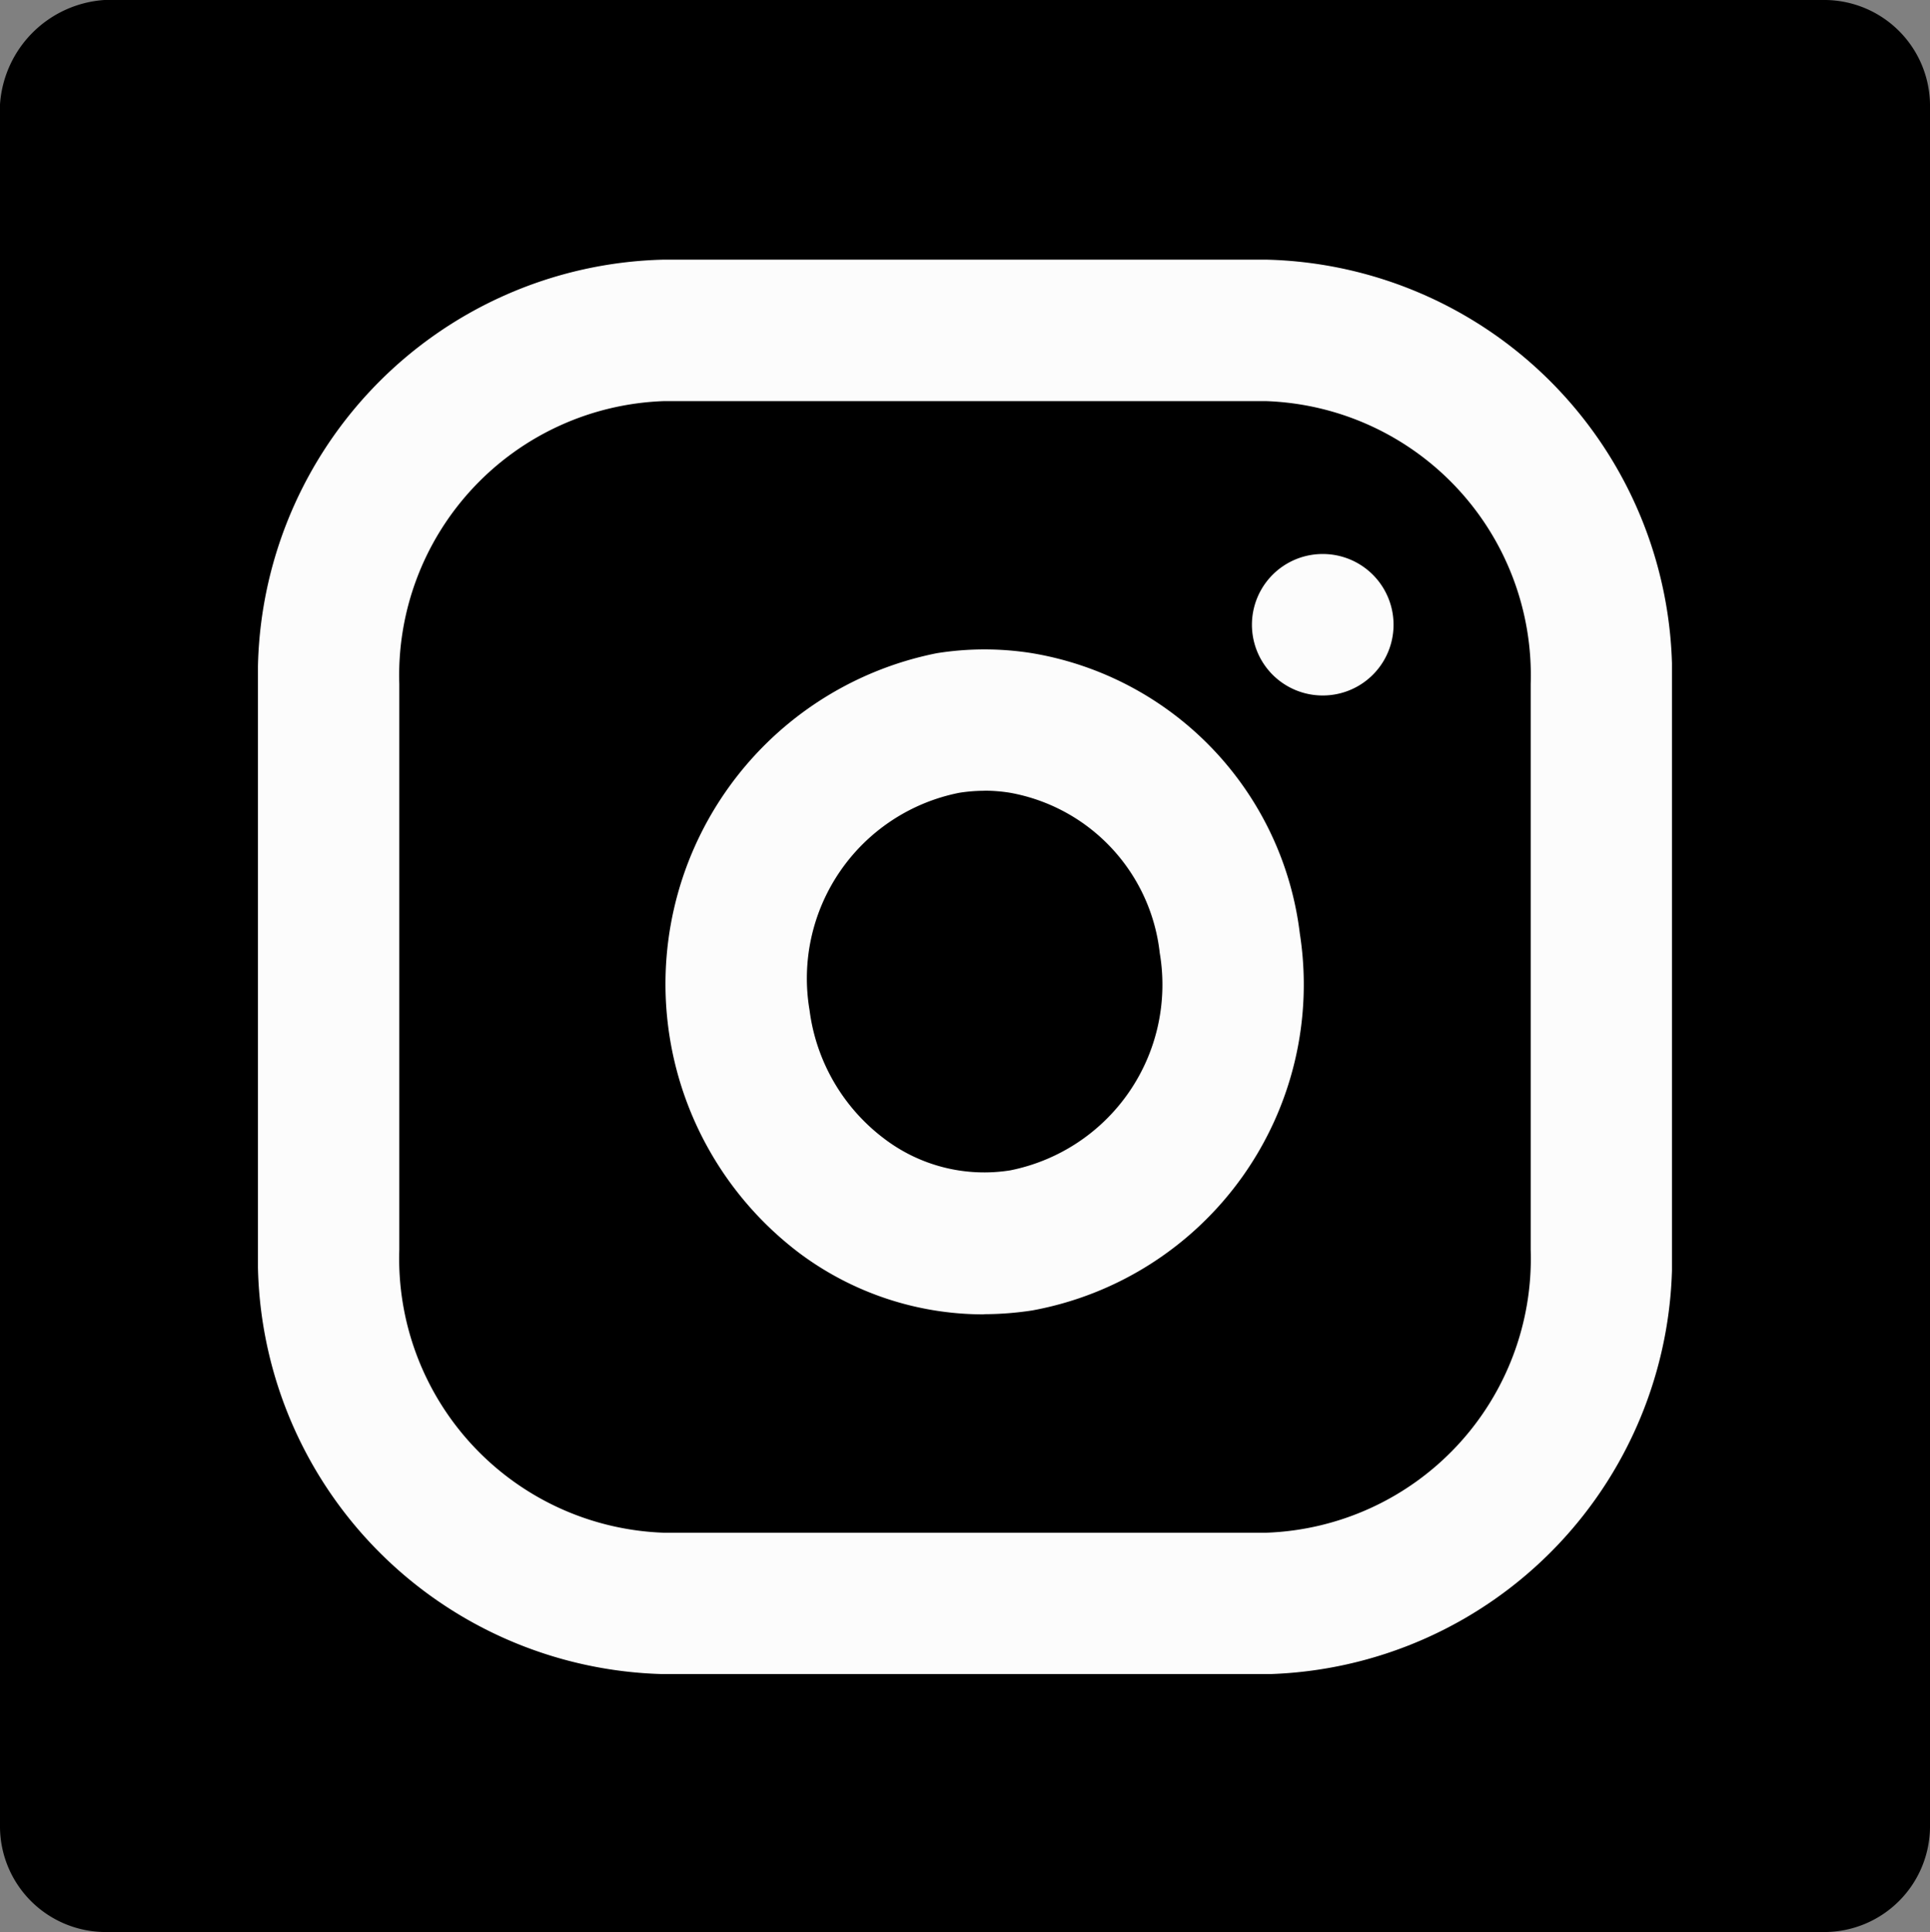 <svg xmlns="http://www.w3.org/2000/svg" xmlns:xlink="http://www.w3.org/1999/xlink" width="22.2" height="22.219" viewBox="0 0 22.2 22.219">
  <rect x="0" y="0" width="22.2" height="22.219" fill="#808080" stroke="none"/>
  <defs>
    <clipPath id="clip-path">
      <rect id="Rectangle_535" data-name="Rectangle 535" width="22.2" height="22.219"/>
    </clipPath>
    <clipPath id="clip-path-3">
      <rect id="Rectangle_186" data-name="Rectangle 186" width="16.265" height="16.265" fill="none"/>
    </clipPath>
  </defs>
  <g id="CiechAgro_Tweeter-01" transform="translate(-0.043 -0.306)">
    <g id="Group_830" transform="translate(0.043 0.306)" clip-path="url(#clip-path)">
      <path id="Path_658" d="M21,0H1.2A1.291,1.291,0,0,0,0,1.2H0V21.018a1.216,1.216,0,0,0,1.2,1.2H21a1.217,1.217,0,0,0,1.2-1.2V1.2A1.217,1.217,0,0,0,21,0"/>
    </g>
    <g id="Group_1988" data-name="Group 1988" transform="translate(3.01 3.292)">
      <g id="Group_828" data-name="Group 828" clip-path="url(#clip-path-3)">
        <path id="Path_655" data-name="Path 655" d="M11.6,16.266H4.665A4.781,4.781,0,0,1,0,11.386V4.88A4.781,4.781,0,0,1,4.665,0H11.6a4.782,4.782,0,0,1,4.666,4.88v6.507a4.782,4.782,0,0,1-4.666,4.88M4.665,1.627A3.155,3.155,0,0,0,1.626,4.88v6.507a3.155,3.155,0,0,0,3.039,3.253H11.6a3.155,3.155,0,0,0,3.04-3.253V4.88A3.155,3.155,0,0,0,11.6,1.627Z" transform="translate(0 0)" fill="#fcfcfc"/>
        <path id="Path_656" data-name="Path 656" d="M10.341,14.034a3.54,3.54,0,0,1-2.114-.7A3.879,3.879,0,0,1,9.8,6.431a3.476,3.476,0,0,1,1.1,0,3.722,3.722,0,0,1,3.077,3.221,3.81,3.81,0,0,1-3.078,4.337,3.684,3.684,0,0,1-.553.043m.006-6.019a1.854,1.854,0,0,0-.292.023,2.176,2.176,0,0,0-1.722,2.5,2.2,2.2,0,0,0,.862,1.48,1.9,1.9,0,0,0,1.446.362,2.177,2.177,0,0,0,1.72-2.5,2.108,2.108,0,0,0-1.72-1.842,1.815,1.815,0,0,0-.295-.024" transform="translate(-1.993 -1.905)" fill="#fcfcfc"/>
        <path id="Path_657" data-name="Path 657" d="M17.11,6.45A.813.813,0,0,1,17.1,4.823h.007a.813.813,0,0,1,0,1.627" transform="translate(-4.858 -1.438)" fill="#fcfcfc"/>
      </g>
    </g>
  </g>
</svg>
